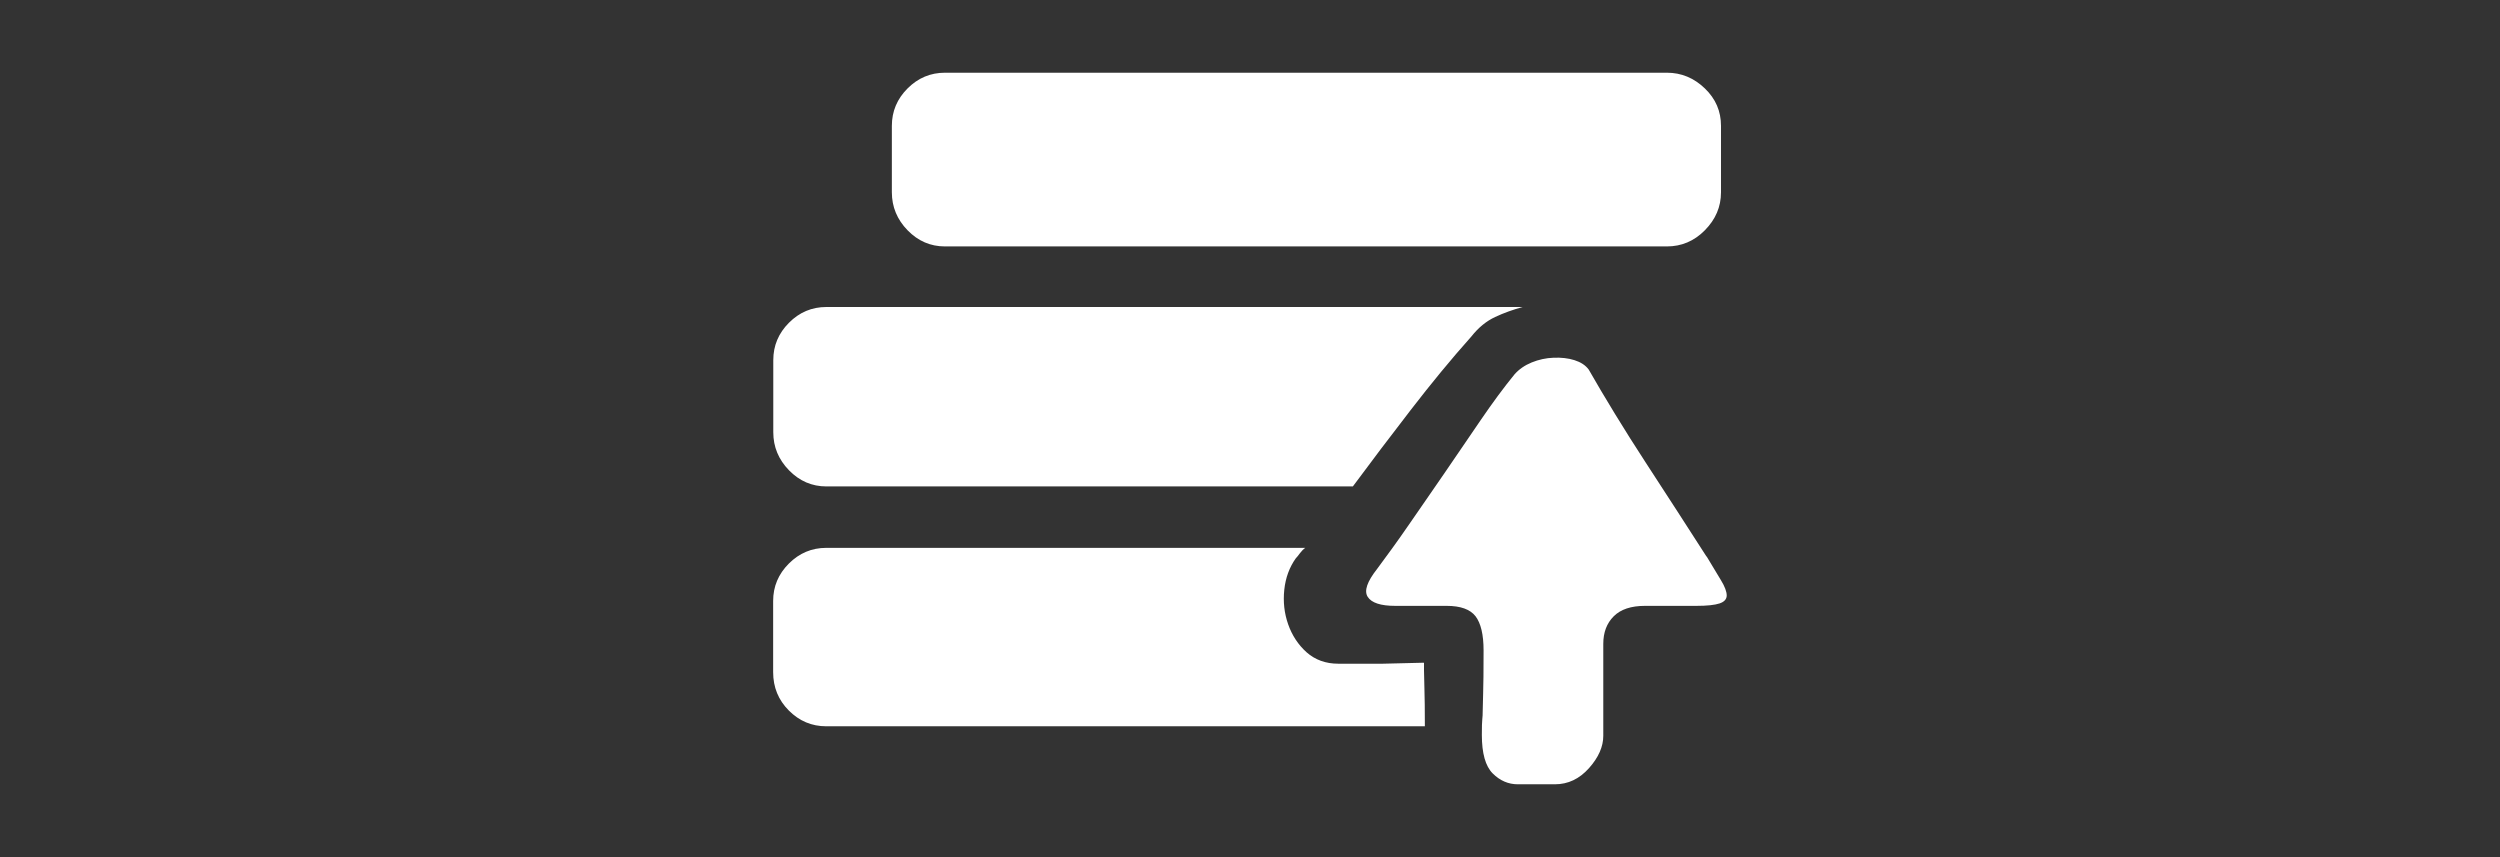 <?xml version="1.0" encoding="UTF-8"?>
<svg id="_图层_1" data-name="图层 1" xmlns="http://www.w3.org/2000/svg" viewBox="0 0 175 60">
  <rect x="0" y="0" width="175" height="60" fill="#333333" stroke="none"/>
  <defs>
    <style>
      .cls-1 {
        fill: #fff;
        stroke-width: 0px;
      }
    </style>
  </defs>
  <path class="cls-1" d="m57.85,34.05c-1.02,0-1.89-.38-2.62-1.13-.73-.75-1.1-1.64-1.1-2.66v-5.05c0-1.02.37-1.89,1.1-2.62.73-.73,1.6-1.1,2.62-1.1h48.74c-.66.18-1.31.41-1.93.7-.62.29-1.17.74-1.66,1.36-1.42,1.59-2.83,3.31-4.25,5.15-1.42,1.84-2.77,3.62-4.05,5.35h-36.85Zm8.3-16.8c-1.02,0-1.89-.38-2.62-1.13-.73-.75-1.1-1.64-1.1-2.66v-4.65c0-1.02.37-1.89,1.1-2.62.73-.73,1.6-1.1,2.62-1.1h50.53c1.02,0,1.9.37,2.66,1.1s1.13,1.6,1.13,2.62v4.65c0,1.02-.38,1.9-1.13,2.66s-1.64,1.13-2.66,1.13h-50.53Zm33.53,29.15v.53c0,.27.01.7.03,1.29.02.6.03,1.47.03,2.62h-41.9c-1.02,0-1.89-.37-2.62-1.1-.73-.73-1.1-1.63-1.1-2.69v-4.98c0-1.02.37-1.89,1.1-2.62.73-.73,1.6-1.1,2.62-1.1h33.53c-.13.09-.25.21-.37.37s-.21.28-.3.37c-.44.62-.71,1.35-.8,2.19-.09.84,0,1.65.27,2.42.27.77.7,1.43,1.29,1.96.6.53,1.34.8,2.22.8h3.12l2.86-.07Zm19.79-7.44l1,1.66c.27.44.4.8.4,1.06s-.17.45-.5.56c-.33.11-.87.17-1.63.17h-3.59c-.97,0-1.7.24-2.19.73-.49.49-.73,1.13-.73,1.93v6.44c0,.75-.33,1.51-1,2.26s-1.46,1.13-2.39,1.13h-2.59c-.66,0-1.25-.25-1.76-.76-.51-.51-.76-1.41-.76-2.69,0-.58.01-.94.03-1.1.02-.15.03-.35.03-.6s.01-.65.03-1.23.03-1.57.03-2.99c0-1.11-.19-1.9-.56-2.39-.38-.49-1.05-.73-2.03-.73h-3.59c-1.02,0-1.66-.21-1.93-.63-.27-.42-.04-1.07.66-1.96.66-.89,1.41-1.91,2.22-3.09s1.66-2.39,2.52-3.65,1.7-2.49,2.52-3.69,1.6-2.26,2.36-3.19c.31-.35.71-.63,1.2-.83.49-.2,1-.31,1.53-.33s1.02.03,1.46.17.77.35,1,.66c.53.93,1.14,1.96,1.83,3.09s1.41,2.27,2.16,3.42c.75,1.15,1.49,2.29,2.22,3.42.73,1.13,1.41,2.18,2.03,3.15h0Z"/>
</svg>